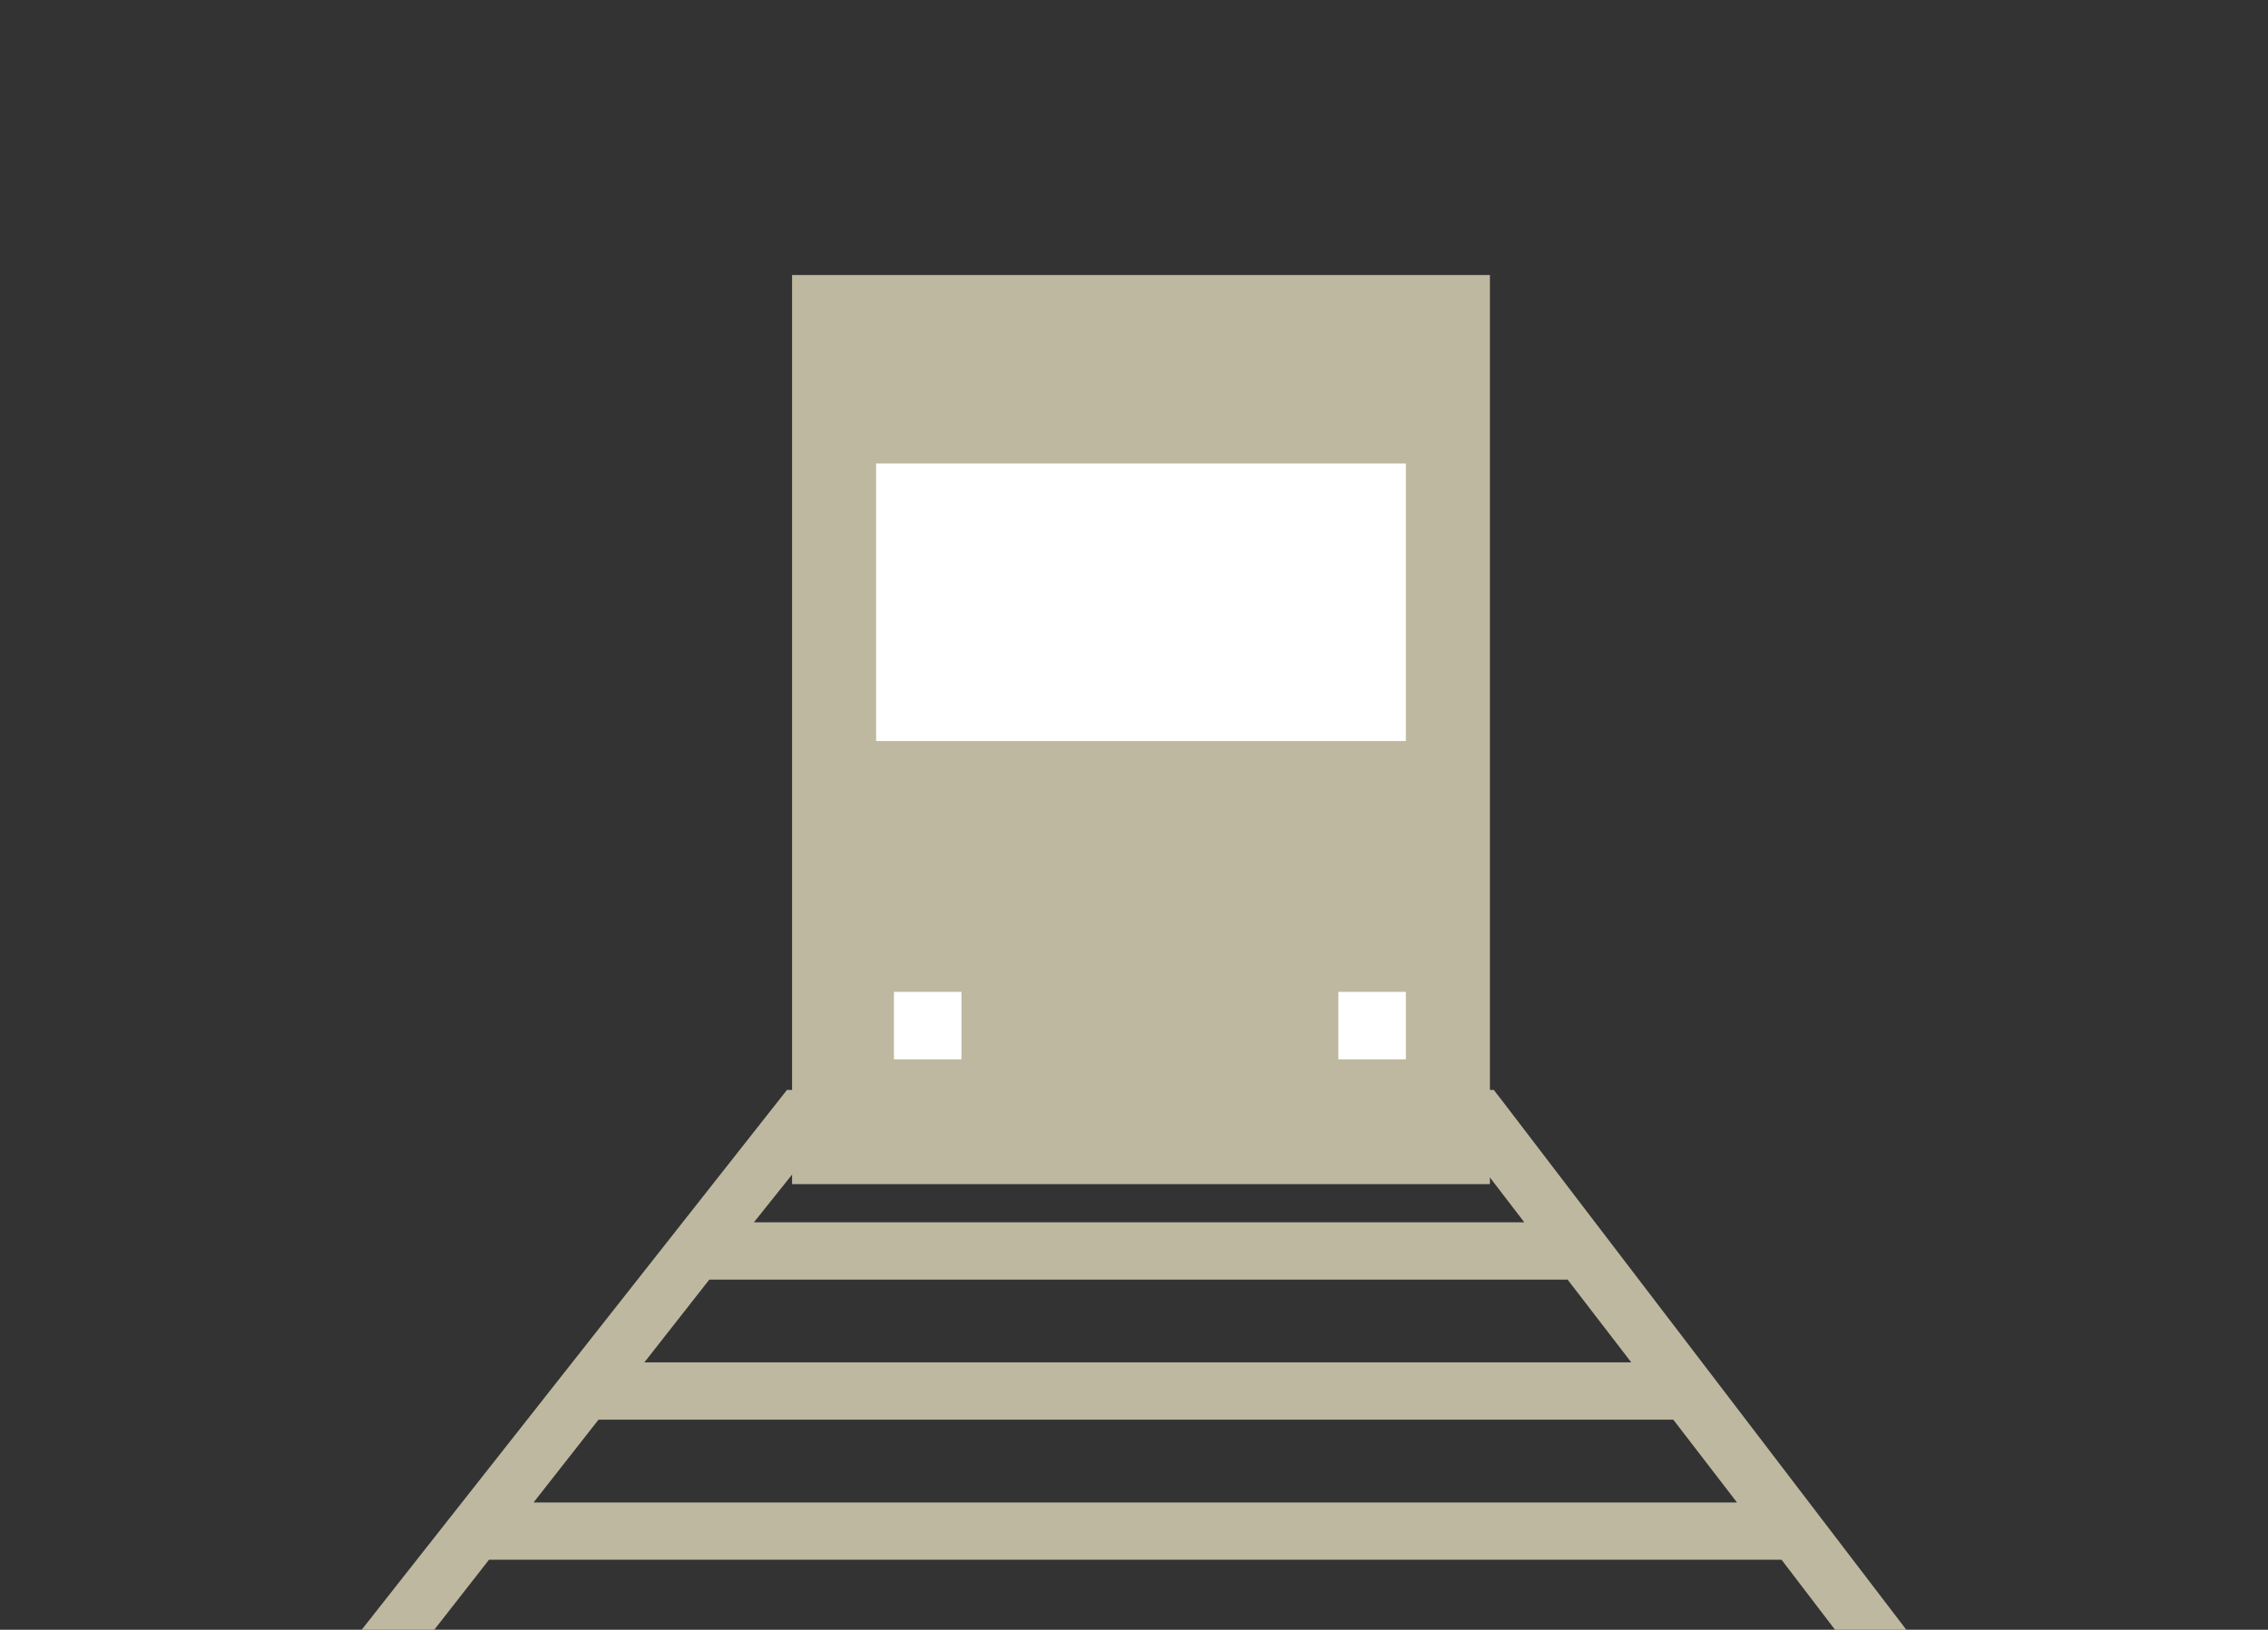 <svg xmlns="http://www.w3.org/2000/svg" xmlns:xlink="http://www.w3.org/1999/xlink" id="Capa_1" x="0px" y="0px" viewBox="0 0 178.1 128" style="enable-background:new 0 0 178.1 128;" xml:space="preserve"><rect x="0" y="0" width="178.1" height="128" fill="#333333" stroke="none"/><style type="text/css">	.st0{fill:#BEB8A0;}	.st1{fill:#FFFFFF;}</style><g>	<rect x="62.2" y="21.6" class="st0" width="54.8" height="71.4"></rect>	<path class="st0" d="M144.1,128h5.6L118,86.5l-0.7-0.9H61.8L28.4,128h5.7l4.3-5.5h101.5L144.1,128z M128.1,107H50.6l5.1-6.5h67.4   L128.1,107z M64,90h51.1l4.6,6H59.2L64,90z M41.9,118l5.1-6.5h84.4l5,6.5H41.9z"></path>	<rect x="68.8" y="36.4" class="st1" width="41.6" height="21.8"></rect>	<rect x="70.2" y="77.9" class="st1" width="5.3" height="5.3"></rect>	<rect x="105.1" y="77.9" class="st1" width="5.3" height="5.3"></rect></g></svg>